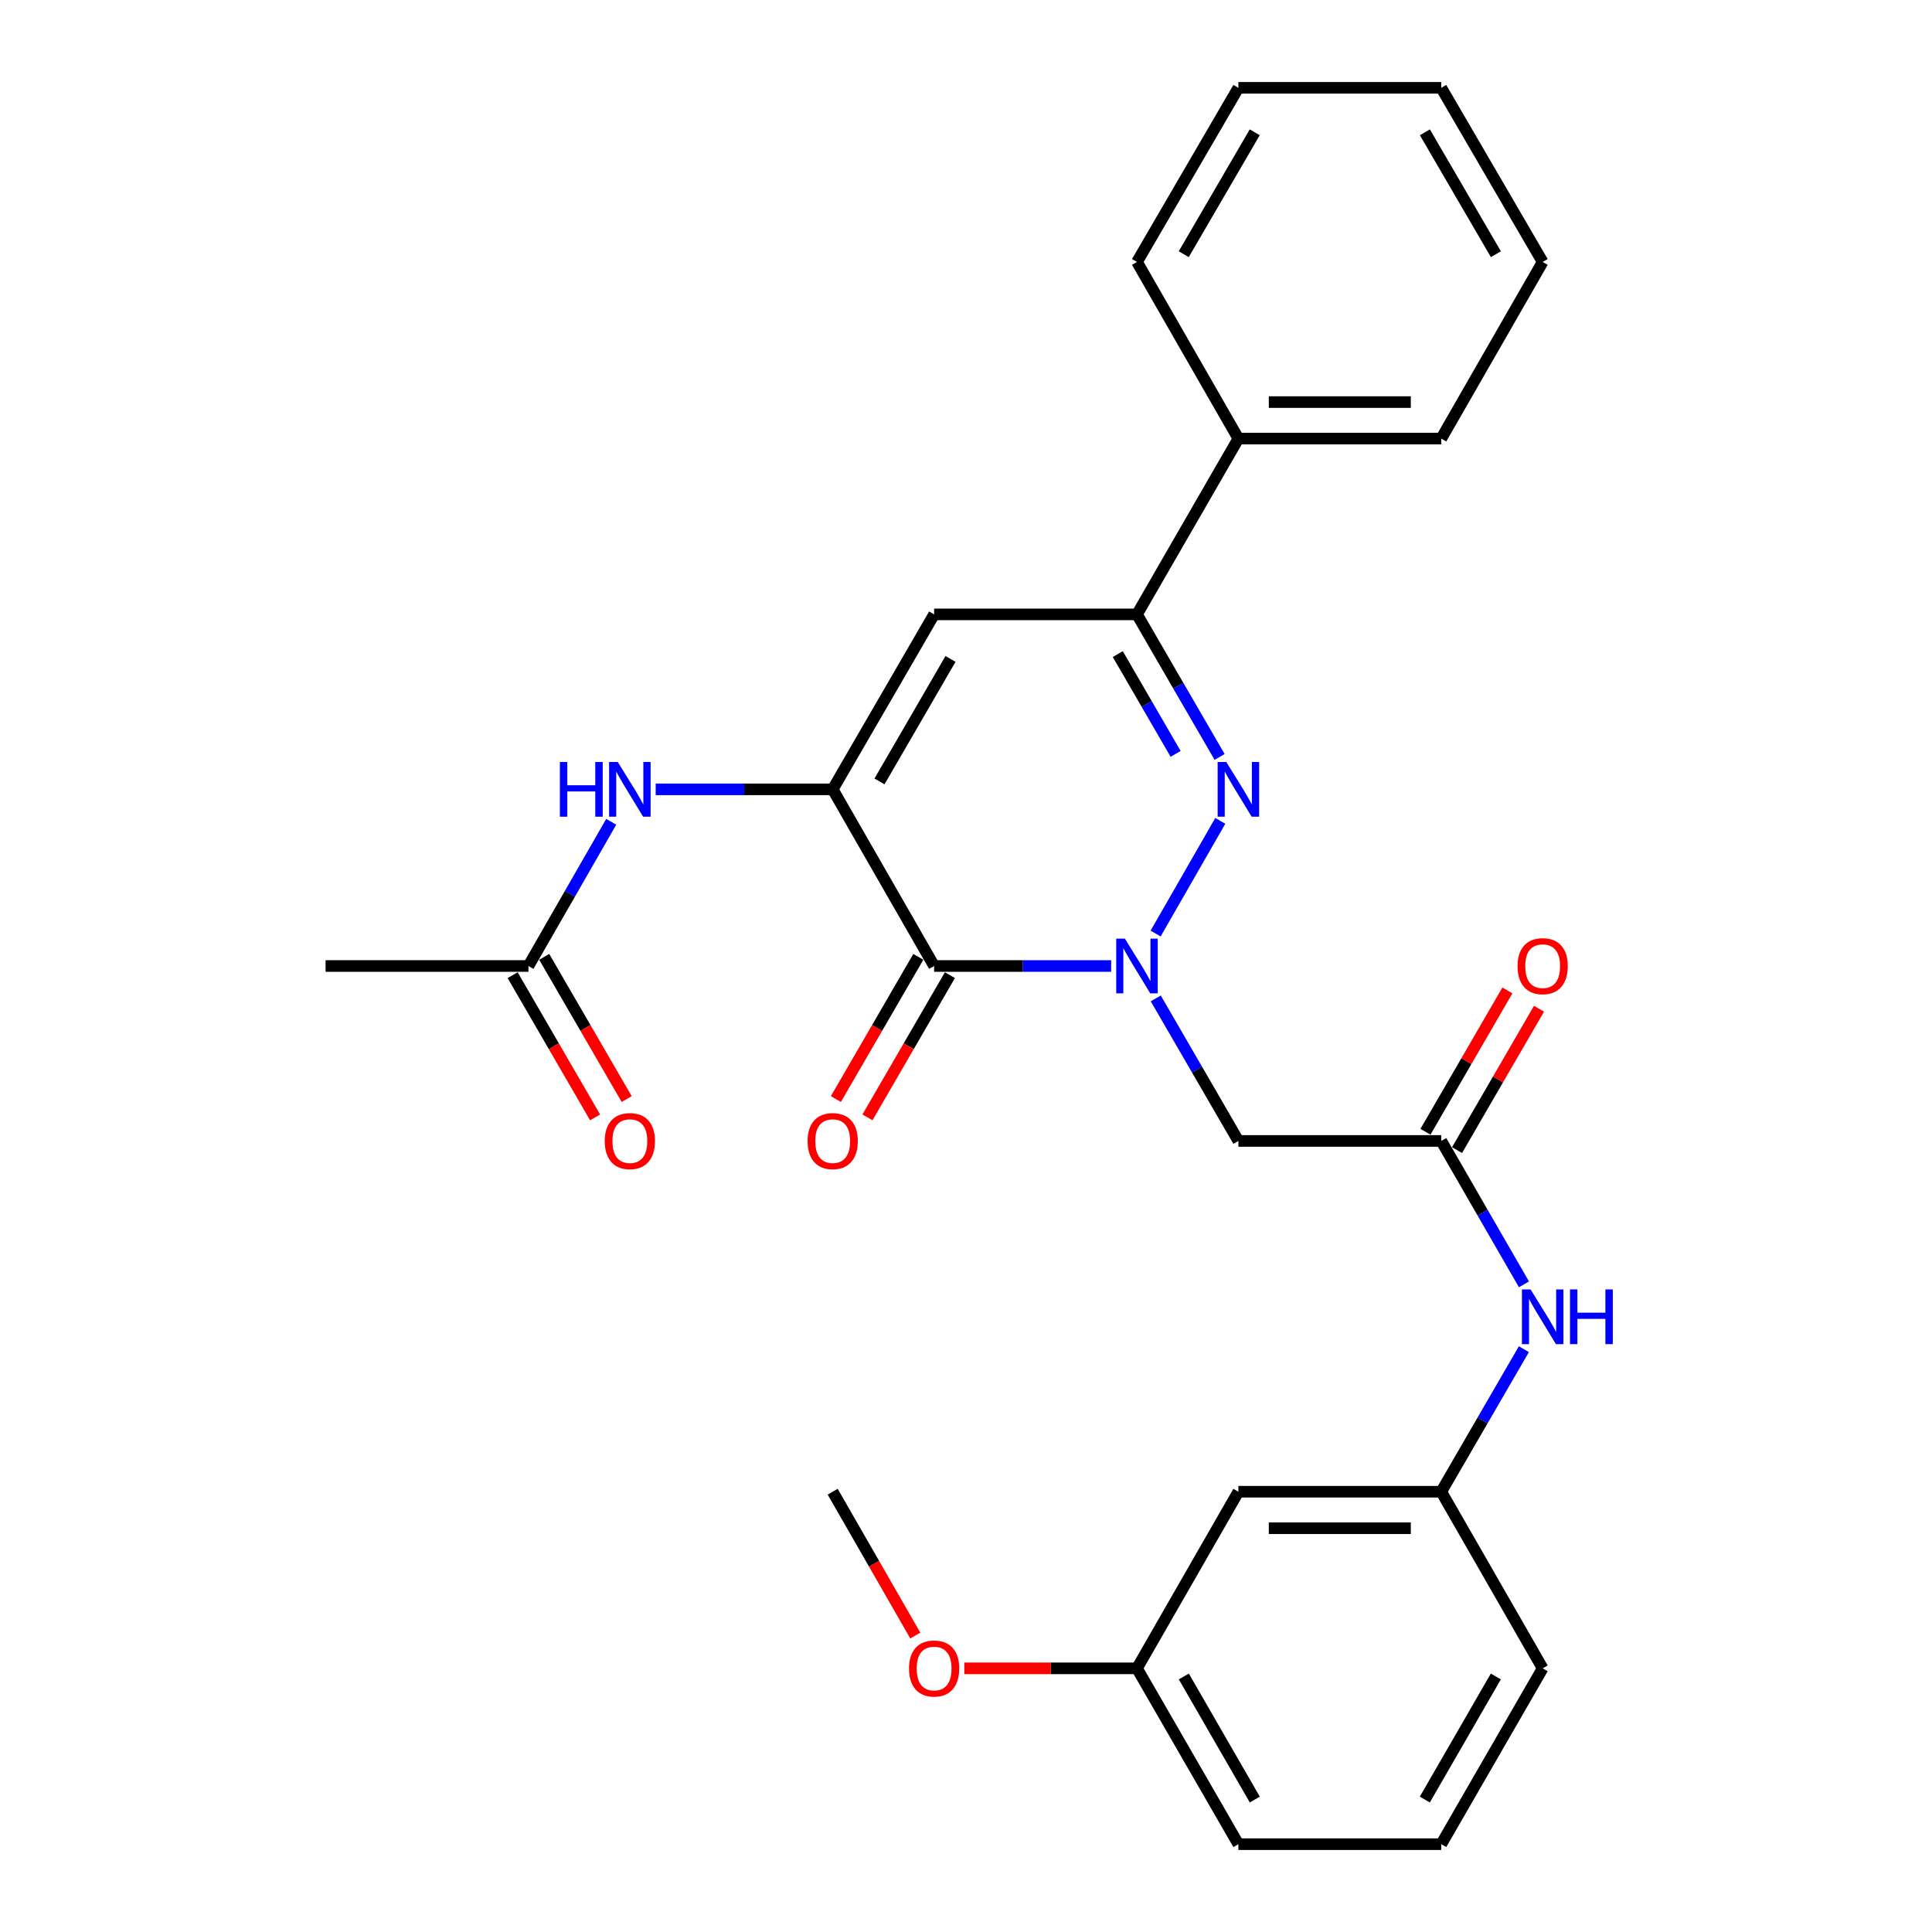 <?xml version='1.0' encoding='iso-8859-1'?>
<svg version='1.1' baseProfile='full'
              xmlns='http://www.w3.org/2000/svg'
                      xmlns:rdkit='http://www.rdkit.org/xml'
                      xmlns:xlink='http://www.w3.org/1999/xlink'
                  xml:space='preserve'
width='1000px' height='1000px' viewBox='0 0 1000 1000'>
<!-- END OF HEADER -->
<rect style='opacity:1.0;fill:#FFFFFF;stroke:none' width='1000' height='1000' x='0' y='0'> </rect>
<path class='bond-0' d='M 575.133,500 L 529.316,500' style='fill:none;fill-rule:evenodd;stroke:#0000FF;stroke-width:6px;stroke-linecap:butt;stroke-linejoin:miter;stroke-opacity:1' />
<path class='bond-0' d='M 529.316,500 L 483.5,500' style='fill:none;fill-rule:evenodd;stroke:#000000;stroke-width:6px;stroke-linecap:butt;stroke-linejoin:miter;stroke-opacity:1' />
<path class='bond-1' d='M 598.14,483.204 L 631.622,424.88' style='fill:none;fill-rule:evenodd;stroke:#0000FF;stroke-width:6px;stroke-linecap:butt;stroke-linejoin:miter;stroke-opacity:1' />
<path class='bond-5' d='M 598.222,516.777 L 619.604,553.663' style='fill:none;fill-rule:evenodd;stroke:#0000FF;stroke-width:6px;stroke-linecap:butt;stroke-linejoin:miter;stroke-opacity:1' />
<path class='bond-5' d='M 619.604,553.663 L 640.986,590.55' style='fill:none;fill-rule:evenodd;stroke:#000000;stroke-width:6px;stroke-linecap:butt;stroke-linejoin:miter;stroke-opacity:1' />
<path class='bond-2' d='M 483.5,500 L 431.001,408.568' style='fill:none;fill-rule:evenodd;stroke:#000000;stroke-width:6px;stroke-linecap:butt;stroke-linejoin:miter;stroke-opacity:1' />
<path class='bond-10' d='M 475.325,495.26 L 453.985,532.067' style='fill:none;fill-rule:evenodd;stroke:#000000;stroke-width:6px;stroke-linecap:butt;stroke-linejoin:miter;stroke-opacity:1' />
<path class='bond-10' d='M 453.985,532.067 L 432.646,568.874' style='fill:none;fill-rule:evenodd;stroke:#FF0000;stroke-width:6px;stroke-linecap:butt;stroke-linejoin:miter;stroke-opacity:1' />
<path class='bond-10' d='M 491.675,504.74 L 470.335,541.546' style='fill:none;fill-rule:evenodd;stroke:#000000;stroke-width:6px;stroke-linecap:butt;stroke-linejoin:miter;stroke-opacity:1' />
<path class='bond-10' d='M 470.335,541.546 L 448.996,578.353' style='fill:none;fill-rule:evenodd;stroke:#FF0000;stroke-width:6px;stroke-linecap:butt;stroke-linejoin:miter;stroke-opacity:1' />
<path class='bond-4' d='M 631.262,391.791 L 609.88,354.899' style='fill:none;fill-rule:evenodd;stroke:#0000FF;stroke-width:6px;stroke-linecap:butt;stroke-linejoin:miter;stroke-opacity:1' />
<path class='bond-4' d='M 609.88,354.899 L 588.498,318.008' style='fill:none;fill-rule:evenodd;stroke:#000000;stroke-width:6px;stroke-linecap:butt;stroke-linejoin:miter;stroke-opacity:1' />
<path class='bond-4' d='M 608.496,390.201 L 593.528,364.377' style='fill:none;fill-rule:evenodd;stroke:#0000FF;stroke-width:6px;stroke-linecap:butt;stroke-linejoin:miter;stroke-opacity:1' />
<path class='bond-4' d='M 593.528,364.377 L 578.561,338.552' style='fill:none;fill-rule:evenodd;stroke:#000000;stroke-width:6px;stroke-linecap:butt;stroke-linejoin:miter;stroke-opacity:1' />
<path class='bond-6' d='M 431.001,408.568 L 385.19,408.568' style='fill:none;fill-rule:evenodd;stroke:#000000;stroke-width:6px;stroke-linecap:butt;stroke-linejoin:miter;stroke-opacity:1' />
<path class='bond-6' d='M 385.19,408.568 L 339.379,408.568' style='fill:none;fill-rule:evenodd;stroke:#0000FF;stroke-width:6px;stroke-linecap:butt;stroke-linejoin:miter;stroke-opacity:1' />
<path class='bond-28' d='M 431.001,408.568 L 483.5,318.008' style='fill:none;fill-rule:evenodd;stroke:#000000;stroke-width:6px;stroke-linecap:butt;stroke-linejoin:miter;stroke-opacity:1' />
<path class='bond-28' d='M 455.227,404.463 L 491.976,341.07' style='fill:none;fill-rule:evenodd;stroke:#000000;stroke-width:6px;stroke-linecap:butt;stroke-linejoin:miter;stroke-opacity:1' />
<path class='bond-3' d='M 483.5,318.008 L 588.498,318.008' style='fill:none;fill-rule:evenodd;stroke:#000000;stroke-width:6px;stroke-linecap:butt;stroke-linejoin:miter;stroke-opacity:1' />
<path class='bond-11' d='M 588.498,318.008 L 640.986,227.017' style='fill:none;fill-rule:evenodd;stroke:#000000;stroke-width:6px;stroke-linecap:butt;stroke-linejoin:miter;stroke-opacity:1' />
<path class='bond-7' d='M 640.986,590.55 L 745.984,590.55' style='fill:none;fill-rule:evenodd;stroke:#000000;stroke-width:6px;stroke-linecap:butt;stroke-linejoin:miter;stroke-opacity:1' />
<path class='bond-8' d='M 316.37,425.364 L 294.943,462.682' style='fill:none;fill-rule:evenodd;stroke:#0000FF;stroke-width:6px;stroke-linecap:butt;stroke-linejoin:miter;stroke-opacity:1' />
<path class='bond-8' d='M 294.943,462.682 L 273.515,500' style='fill:none;fill-rule:evenodd;stroke:#000000;stroke-width:6px;stroke-linecap:butt;stroke-linejoin:miter;stroke-opacity:1' />
<path class='bond-9' d='M 745.984,590.55 L 767.392,627.663' style='fill:none;fill-rule:evenodd;stroke:#000000;stroke-width:6px;stroke-linecap:butt;stroke-linejoin:miter;stroke-opacity:1' />
<path class='bond-9' d='M 767.392,627.663 L 788.799,664.775' style='fill:none;fill-rule:evenodd;stroke:#0000FF;stroke-width:6px;stroke-linecap:butt;stroke-linejoin:miter;stroke-opacity:1' />
<path class='bond-13' d='M 754.159,595.29 L 775.371,558.703' style='fill:none;fill-rule:evenodd;stroke:#000000;stroke-width:6px;stroke-linecap:butt;stroke-linejoin:miter;stroke-opacity:1' />
<path class='bond-13' d='M 775.371,558.703 L 796.583,522.116' style='fill:none;fill-rule:evenodd;stroke:#FF0000;stroke-width:6px;stroke-linecap:butt;stroke-linejoin:miter;stroke-opacity:1' />
<path class='bond-13' d='M 737.809,585.81 L 759.021,549.224' style='fill:none;fill-rule:evenodd;stroke:#000000;stroke-width:6px;stroke-linecap:butt;stroke-linejoin:miter;stroke-opacity:1' />
<path class='bond-13' d='M 759.021,549.224 L 780.233,512.637' style='fill:none;fill-rule:evenodd;stroke:#FF0000;stroke-width:6px;stroke-linecap:butt;stroke-linejoin:miter;stroke-opacity:1' />
<path class='bond-15' d='M 265.34,504.74 L 286.68,541.546' style='fill:none;fill-rule:evenodd;stroke:#000000;stroke-width:6px;stroke-linecap:butt;stroke-linejoin:miter;stroke-opacity:1' />
<path class='bond-15' d='M 286.68,541.546 L 308.019,578.353' style='fill:none;fill-rule:evenodd;stroke:#FF0000;stroke-width:6px;stroke-linecap:butt;stroke-linejoin:miter;stroke-opacity:1' />
<path class='bond-15' d='M 281.69,495.26 L 303.03,532.067' style='fill:none;fill-rule:evenodd;stroke:#000000;stroke-width:6px;stroke-linecap:butt;stroke-linejoin:miter;stroke-opacity:1' />
<path class='bond-15' d='M 303.03,532.067 L 324.37,568.874' style='fill:none;fill-rule:evenodd;stroke:#FF0000;stroke-width:6px;stroke-linecap:butt;stroke-linejoin:miter;stroke-opacity:1' />
<path class='bond-19' d='M 273.515,500 L 168.517,500' style='fill:none;fill-rule:evenodd;stroke:#000000;stroke-width:6px;stroke-linecap:butt;stroke-linejoin:miter;stroke-opacity:1' />
<path class='bond-12' d='M 788.756,698.339 L 767.37,735.225' style='fill:none;fill-rule:evenodd;stroke:#0000FF;stroke-width:6px;stroke-linecap:butt;stroke-linejoin:miter;stroke-opacity:1' />
<path class='bond-12' d='M 767.37,735.225 L 745.984,772.112' style='fill:none;fill-rule:evenodd;stroke:#000000;stroke-width:6px;stroke-linecap:butt;stroke-linejoin:miter;stroke-opacity:1' />
<path class='bond-21' d='M 640.986,227.017 L 745.984,227.017' style='fill:none;fill-rule:evenodd;stroke:#000000;stroke-width:6px;stroke-linecap:butt;stroke-linejoin:miter;stroke-opacity:1' />
<path class='bond-21' d='M 656.736,208.117 L 730.234,208.117' style='fill:none;fill-rule:evenodd;stroke:#000000;stroke-width:6px;stroke-linecap:butt;stroke-linejoin:miter;stroke-opacity:1' />
<path class='bond-22' d='M 640.986,227.017 L 588.498,135.585' style='fill:none;fill-rule:evenodd;stroke:#000000;stroke-width:6px;stroke-linecap:butt;stroke-linejoin:miter;stroke-opacity:1' />
<path class='bond-14' d='M 745.984,772.112 L 640.986,772.112' style='fill:none;fill-rule:evenodd;stroke:#000000;stroke-width:6px;stroke-linecap:butt;stroke-linejoin:miter;stroke-opacity:1' />
<path class='bond-14' d='M 730.234,791.012 L 656.736,791.012' style='fill:none;fill-rule:evenodd;stroke:#000000;stroke-width:6px;stroke-linecap:butt;stroke-linejoin:miter;stroke-opacity:1' />
<path class='bond-20' d='M 745.984,772.112 L 798.483,863.533' style='fill:none;fill-rule:evenodd;stroke:#000000;stroke-width:6px;stroke-linecap:butt;stroke-linejoin:miter;stroke-opacity:1' />
<path class='bond-16' d='M 640.986,772.112 L 588.498,863.533' style='fill:none;fill-rule:evenodd;stroke:#000000;stroke-width:6px;stroke-linecap:butt;stroke-linejoin:miter;stroke-opacity:1' />
<path class='bond-17' d='M 588.498,863.533 L 543.811,863.533' style='fill:none;fill-rule:evenodd;stroke:#000000;stroke-width:6px;stroke-linecap:butt;stroke-linejoin:miter;stroke-opacity:1' />
<path class='bond-17' d='M 543.811,863.533 L 499.125,863.533' style='fill:none;fill-rule:evenodd;stroke:#FF0000;stroke-width:6px;stroke-linecap:butt;stroke-linejoin:miter;stroke-opacity:1' />
<path class='bond-30' d='M 588.498,863.533 L 640.986,954.545' style='fill:none;fill-rule:evenodd;stroke:#000000;stroke-width:6px;stroke-linecap:butt;stroke-linejoin:miter;stroke-opacity:1' />
<path class='bond-30' d='M 612.743,867.743 L 649.485,931.452' style='fill:none;fill-rule:evenodd;stroke:#000000;stroke-width:6px;stroke-linecap:butt;stroke-linejoin:miter;stroke-opacity:1' />
<path class='bond-24' d='M 473.763,846.578 L 452.382,809.345' style='fill:none;fill-rule:evenodd;stroke:#FF0000;stroke-width:6px;stroke-linecap:butt;stroke-linejoin:miter;stroke-opacity:1' />
<path class='bond-24' d='M 452.382,809.345 L 431.001,772.112' style='fill:none;fill-rule:evenodd;stroke:#000000;stroke-width:6px;stroke-linecap:butt;stroke-linejoin:miter;stroke-opacity:1' />
<path class='bond-18' d='M 745.984,954.545 L 798.483,863.533' style='fill:none;fill-rule:evenodd;stroke:#000000;stroke-width:6px;stroke-linecap:butt;stroke-linejoin:miter;stroke-opacity:1' />
<path class='bond-18' d='M 737.487,931.45 L 774.237,867.742' style='fill:none;fill-rule:evenodd;stroke:#000000;stroke-width:6px;stroke-linecap:butt;stroke-linejoin:miter;stroke-opacity:1' />
<path class='bond-23' d='M 745.984,954.545 L 640.986,954.545' style='fill:none;fill-rule:evenodd;stroke:#000000;stroke-width:6px;stroke-linecap:butt;stroke-linejoin:miter;stroke-opacity:1' />
<path class='bond-25' d='M 745.984,227.017 L 798.483,135.585' style='fill:none;fill-rule:evenodd;stroke:#000000;stroke-width:6px;stroke-linecap:butt;stroke-linejoin:miter;stroke-opacity:1' />
<path class='bond-26' d='M 588.498,135.585 L 640.986,45.455' style='fill:none;fill-rule:evenodd;stroke:#000000;stroke-width:6px;stroke-linecap:butt;stroke-linejoin:miter;stroke-opacity:1' />
<path class='bond-26' d='M 612.703,131.576 L 649.445,68.485' style='fill:none;fill-rule:evenodd;stroke:#000000;stroke-width:6px;stroke-linecap:butt;stroke-linejoin:miter;stroke-opacity:1' />
<path class='bond-29' d='M 798.483,135.585 L 745.984,45.455' style='fill:none;fill-rule:evenodd;stroke:#000000;stroke-width:6px;stroke-linecap:butt;stroke-linejoin:miter;stroke-opacity:1' />
<path class='bond-29' d='M 774.277,131.578 L 737.527,68.487' style='fill:none;fill-rule:evenodd;stroke:#000000;stroke-width:6px;stroke-linecap:butt;stroke-linejoin:miter;stroke-opacity:1' />
<path class='bond-27' d='M 640.986,45.455 L 745.984,45.455' style='fill:none;fill-rule:evenodd;stroke:#000000;stroke-width:6px;stroke-linecap:butt;stroke-linejoin:miter;stroke-opacity:1' />
<path  class='atom-0' d='M 582.238 485.84
L 591.518 500.84
Q 592.438 502.32, 593.918 505
Q 595.398 507.68, 595.478 507.84
L 595.478 485.84
L 599.238 485.84
L 599.238 514.16
L 595.358 514.16
L 585.398 497.76
Q 584.238 495.84, 582.998 493.64
Q 581.798 491.44, 581.438 490.76
L 581.438 514.16
L 577.758 514.16
L 577.758 485.84
L 582.238 485.84
' fill='#0000FF'/>
<path  class='atom-2' d='M 634.726 394.408
L 644.006 409.408
Q 644.926 410.888, 646.406 413.568
Q 647.886 416.248, 647.966 416.408
L 647.966 394.408
L 651.726 394.408
L 651.726 422.728
L 647.846 422.728
L 637.886 406.328
Q 636.726 404.408, 635.486 402.208
Q 634.286 400.008, 633.926 399.328
L 633.926 422.728
L 630.246 422.728
L 630.246 394.408
L 634.726 394.408
' fill='#0000FF'/>
<path  class='atom-7' d='M 289.794 394.408
L 293.634 394.408
L 293.634 406.448
L 308.114 406.448
L 308.114 394.408
L 311.954 394.408
L 311.954 422.728
L 308.114 422.728
L 308.114 409.648
L 293.634 409.648
L 293.634 422.728
L 289.794 422.728
L 289.794 394.408
' fill='#0000FF'/>
<path  class='atom-7' d='M 319.754 394.408
L 329.034 409.408
Q 329.954 410.888, 331.434 413.568
Q 332.914 416.248, 332.994 416.408
L 332.994 394.408
L 336.754 394.408
L 336.754 422.728
L 332.874 422.728
L 322.914 406.328
Q 321.754 404.408, 320.514 402.208
Q 319.314 400.008, 318.954 399.328
L 318.954 422.728
L 315.274 422.728
L 315.274 394.408
L 319.754 394.408
' fill='#0000FF'/>
<path  class='atom-10' d='M 792.223 667.402
L 801.503 682.402
Q 802.423 683.882, 803.903 686.562
Q 805.383 689.242, 805.463 689.402
L 805.463 667.402
L 809.223 667.402
L 809.223 695.722
L 805.343 695.722
L 795.383 679.322
Q 794.223 677.402, 792.983 675.202
Q 791.783 673.002, 791.423 672.322
L 791.423 695.722
L 787.743 695.722
L 787.743 667.402
L 792.223 667.402
' fill='#0000FF'/>
<path  class='atom-10' d='M 812.623 667.402
L 816.463 667.402
L 816.463 679.442
L 830.943 679.442
L 830.943 667.402
L 834.783 667.402
L 834.783 695.722
L 830.943 695.722
L 830.943 682.642
L 816.463 682.642
L 816.463 695.722
L 812.623 695.722
L 812.623 667.402
' fill='#0000FF'/>
<path  class='atom-11' d='M 418.001 590.63
Q 418.001 583.83, 421.361 580.03
Q 424.721 576.23, 431.001 576.23
Q 437.281 576.23, 440.641 580.03
Q 444.001 583.83, 444.001 590.63
Q 444.001 597.51, 440.601 601.43
Q 437.201 605.31, 431.001 605.31
Q 424.761 605.31, 421.361 601.43
Q 418.001 597.55, 418.001 590.63
M 431.001 602.11
Q 435.321 602.11, 437.641 599.23
Q 440.001 596.31, 440.001 590.63
Q 440.001 585.07, 437.641 582.27
Q 435.321 579.43, 431.001 579.43
Q 426.681 579.43, 424.321 582.23
Q 422.001 585.03, 422.001 590.63
Q 422.001 596.35, 424.321 599.23
Q 426.681 602.11, 431.001 602.11
' fill='#FF0000'/>
<path  class='atom-14' d='M 785.483 500.08
Q 785.483 493.28, 788.843 489.48
Q 792.203 485.68, 798.483 485.68
Q 804.763 485.68, 808.123 489.48
Q 811.483 493.28, 811.483 500.08
Q 811.483 506.96, 808.083 510.88
Q 804.683 514.76, 798.483 514.76
Q 792.243 514.76, 788.843 510.88
Q 785.483 507, 785.483 500.08
M 798.483 511.56
Q 802.803 511.56, 805.123 508.68
Q 807.483 505.76, 807.483 500.08
Q 807.483 494.52, 805.123 491.72
Q 802.803 488.88, 798.483 488.88
Q 794.163 488.88, 791.803 491.68
Q 789.483 494.48, 789.483 500.08
Q 789.483 505.8, 791.803 508.68
Q 794.163 511.56, 798.483 511.56
' fill='#FF0000'/>
<path  class='atom-16' d='M 313.014 590.63
Q 313.014 583.83, 316.374 580.03
Q 319.734 576.23, 326.014 576.23
Q 332.294 576.23, 335.654 580.03
Q 339.014 583.83, 339.014 590.63
Q 339.014 597.51, 335.614 601.43
Q 332.214 605.31, 326.014 605.31
Q 319.774 605.31, 316.374 601.43
Q 313.014 597.55, 313.014 590.63
M 326.014 602.11
Q 330.334 602.11, 332.654 599.23
Q 335.014 596.31, 335.014 590.63
Q 335.014 585.07, 332.654 582.27
Q 330.334 579.43, 326.014 579.43
Q 321.694 579.43, 319.334 582.23
Q 317.014 585.03, 317.014 590.63
Q 317.014 596.35, 319.334 599.23
Q 321.694 602.11, 326.014 602.11
' fill='#FF0000'/>
<path  class='atom-18' d='M 470.5 863.613
Q 470.5 856.813, 473.86 853.013
Q 477.22 849.213, 483.5 849.213
Q 489.78 849.213, 493.14 853.013
Q 496.5 856.813, 496.5 863.613
Q 496.5 870.493, 493.1 874.413
Q 489.7 878.293, 483.5 878.293
Q 477.26 878.293, 473.86 874.413
Q 470.5 870.533, 470.5 863.613
M 483.5 875.093
Q 487.82 875.093, 490.14 872.213
Q 492.5 869.293, 492.5 863.613
Q 492.5 858.053, 490.14 855.253
Q 487.82 852.413, 483.5 852.413
Q 479.18 852.413, 476.82 855.213
Q 474.5 858.013, 474.5 863.613
Q 474.5 869.333, 476.82 872.213
Q 479.18 875.093, 483.5 875.093
' fill='#FF0000'/>
</svg>
